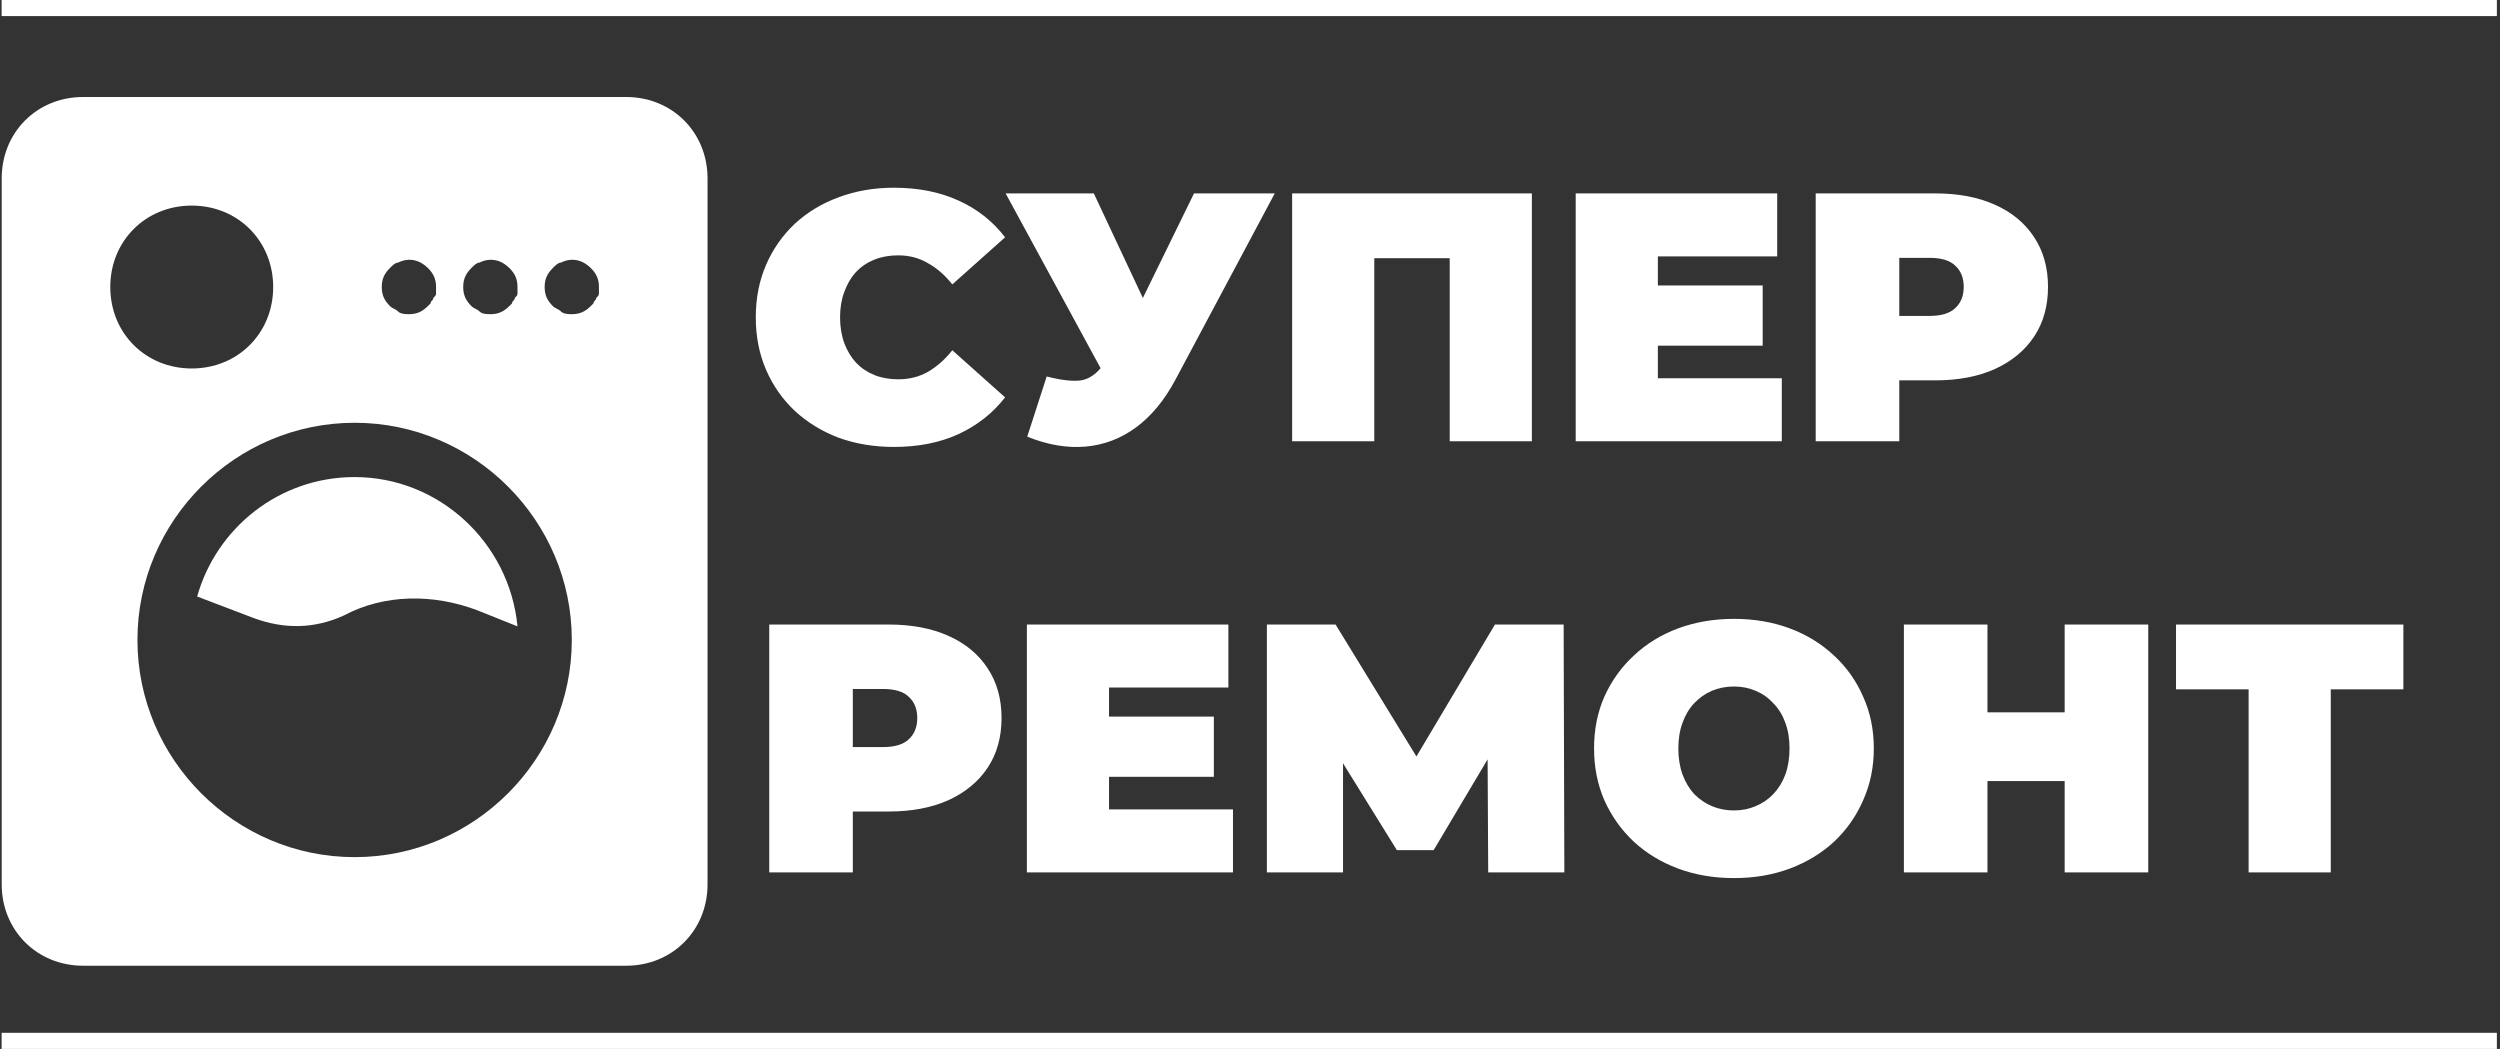 <?xml version="1.0" encoding="UTF-8"?> <svg xmlns="http://www.w3.org/2000/svg" width="777" height="326" viewBox="0 0 777 326" fill="none"><rect x="0" y="0" width="777" height="326" fill="#333333" stroke="none"/> <path d="M277.821 138.909C271.658 138.909 265.935 137.955 260.652 136.047C255.442 134.066 250.893 131.278 247.004 127.682C243.189 124.087 240.217 119.831 238.089 114.915C235.961 109.999 234.897 104.569 234.897 98.626C234.897 92.683 235.961 87.253 238.089 82.337C240.217 77.421 243.189 73.165 247.004 69.57C250.893 65.974 255.442 63.223 260.652 61.315C265.935 59.334 271.658 58.343 277.821 58.343C285.379 58.343 292.056 59.664 297.853 62.306C303.723 64.947 308.565 68.763 312.381 73.752L295.982 88.39C293.707 85.529 291.176 83.328 288.387 81.787C285.673 80.172 282.591 79.365 279.142 79.365C276.427 79.365 273.969 79.805 271.768 80.686C269.567 81.567 267.659 82.85 266.045 84.538C264.504 86.226 263.293 88.28 262.413 90.702C261.532 93.05 261.092 95.691 261.092 98.626C261.092 101.561 261.532 104.239 262.413 106.661C263.293 109.009 264.504 111.026 266.045 112.714C267.659 114.402 269.567 115.686 271.768 116.566C273.969 117.447 276.427 117.887 279.142 117.887C282.591 117.887 285.673 117.116 288.387 115.576C291.176 113.961 293.707 111.723 295.982 108.862L312.381 123.5C308.565 128.416 303.723 132.232 297.853 134.946C292.056 137.588 285.379 138.909 277.821 138.909ZM325.317 117.006C329.867 118.18 333.425 118.584 335.993 118.217C338.562 117.777 340.836 116.199 342.817 113.484L346.559 108.201L348.761 105.78L371.103 60.104H396.197L365.27 118.107C361.895 124.417 357.822 129.333 353.053 132.855C348.357 136.304 343.147 138.285 337.424 138.799C331.701 139.312 325.648 138.285 319.264 135.717L325.317 117.006ZM348.43 126.142L312.55 60.104H339.956L362.518 108.201L348.43 126.142ZM401.593 137.148V60.104H476.105V137.148H450.57V74.743L456.184 80.246H421.514L427.127 74.743V137.148H401.593ZM513.502 88.721H547.841V107.431H513.502V88.721ZM515.263 117.557H553.784V137.148H489.728V60.104H552.354V79.695H515.263V117.557ZM564.321 137.148V60.104H601.412C608.603 60.104 614.803 61.278 620.012 63.626C625.295 65.974 629.368 69.35 632.229 73.752C635.091 78.081 636.522 83.217 636.522 89.161C636.522 95.104 635.091 100.24 632.229 104.569C629.368 108.898 625.295 112.274 620.012 114.695C614.803 117.043 608.603 118.217 601.412 118.217H578.739L590.296 107.101V137.148H564.321ZM590.296 109.962L578.739 98.186H599.761C603.356 98.186 605.998 97.379 607.685 95.764C609.446 94.15 610.327 91.949 610.327 89.161C610.327 86.373 609.446 84.171 607.685 82.557C605.998 80.943 603.356 80.136 599.761 80.136H578.739L590.296 68.359V109.962ZM239.08 271.148V194.104H276.171C283.361 194.104 289.561 195.278 294.771 197.626C300.054 199.974 304.126 203.35 306.988 207.752C309.849 212.081 311.28 217.217 311.28 223.161C311.28 229.104 309.849 234.24 306.988 238.569C304.126 242.898 300.054 246.274 294.771 248.695C289.561 251.043 283.361 252.217 276.171 252.217H253.498L265.054 241.101V271.148H239.08ZM265.054 243.962L253.498 232.186H274.52C278.115 232.186 280.756 231.379 282.444 229.764C284.205 228.15 285.086 225.949 285.086 223.161C285.086 220.373 284.205 218.171 282.444 216.557C280.756 214.943 278.115 214.136 274.52 214.136H253.498L265.054 202.359V243.962ZM342.927 222.72H377.267V241.431H342.927V222.72ZM344.688 251.557H383.21V271.148H319.154V194.104H381.779V213.695H344.688V251.557ZM393.747 271.148V194.104H415.099L445.916 244.403H434.69L464.627 194.104H485.979L486.199 271.148H462.535L462.315 229.764H466.057L445.586 264.214H434.139L412.787 229.764H417.41V271.148H393.747ZM538.906 272.909C532.669 272.909 526.873 271.918 521.516 269.937C516.233 267.956 511.648 265.168 507.759 261.572C503.87 257.904 500.825 253.611 498.624 248.695C496.496 243.779 495.432 238.423 495.432 232.626C495.432 226.756 496.496 221.4 498.624 216.557C500.825 211.641 503.87 207.385 507.759 203.79C511.648 200.121 516.233 197.296 521.516 195.315C526.873 193.334 532.669 192.343 538.906 192.343C545.216 192.343 551.013 193.334 556.296 195.315C561.579 197.296 566.165 200.121 570.054 203.79C573.943 207.385 576.951 211.641 579.079 216.557C581.28 221.4 582.381 226.756 582.381 232.626C582.381 238.423 581.28 243.779 579.079 248.695C576.951 253.611 573.943 257.904 570.054 261.572C566.165 265.168 561.579 267.956 556.296 269.937C551.013 271.918 545.216 272.909 538.906 272.909ZM538.906 251.887C541.328 251.887 543.565 251.447 545.62 250.566C547.748 249.686 549.582 248.438 551.123 246.824C552.737 245.136 553.985 243.119 554.865 240.771C555.746 238.349 556.186 235.634 556.186 232.626C556.186 229.618 555.746 226.94 554.865 224.592C553.985 222.17 552.737 220.152 551.123 218.538C549.582 216.851 547.748 215.566 545.62 214.686C543.565 213.805 541.328 213.365 538.906 213.365C536.485 213.365 534.21 213.805 532.082 214.686C530.028 215.566 528.194 216.851 526.579 218.538C525.038 220.152 523.828 222.17 522.947 224.592C522.067 226.94 521.627 229.618 521.627 232.626C521.627 235.634 522.067 238.349 522.947 240.771C523.828 243.119 525.038 245.136 526.579 246.824C528.194 248.438 530.028 249.686 532.082 250.566C534.21 251.447 536.485 251.887 538.906 251.887ZM641.697 194.104H667.672V271.148H641.697V194.104ZM617.704 271.148H591.729V194.104H617.704V271.148ZM643.458 242.752H615.943V221.4H643.458V242.752ZM698.869 271.148V208.633L704.482 214.246H676.306V194.104H746.966V214.246H718.79L724.403 208.633V271.148H698.869Z" fill="white"></path> <path d="M110.216 148.273C86.591 148.273 67.185 164.304 61.278 185.398L78.997 192.148C88.278 195.523 97.56 195.523 106.841 191.304C119.497 184.554 134.685 184.554 148.185 189.616L160.841 194.679C158.31 168.523 136.372 148.273 110.216 148.273Z" fill="white"></path> <path d="M194.591 30.148H25.841C11.497 30.148 0.528 41.117 0.528 55.46V274.835C0.528 289.179 11.497 300.148 25.841 300.148H194.591C208.935 300.148 219.903 289.179 219.903 274.835V55.46C219.903 41.117 208.935 30.148 194.591 30.148ZM146.497 83.304C147.341 82.46 148.185 81.617 149.028 81.617C152.403 79.929 155.778 80.773 158.31 83.304C159.997 84.992 160.841 86.679 160.841 89.21C160.841 90.054 160.841 90.054 160.841 90.898C160.841 91.742 160.841 91.742 159.997 92.585C159.997 93.429 159.153 93.429 159.153 94.273L158.31 95.117C156.622 96.804 154.935 97.648 152.403 97.648C151.56 97.648 149.872 97.648 149.028 96.804C148.185 95.96 147.341 95.96 146.497 95.117C144.81 93.429 143.966 91.742 143.966 89.21C143.966 86.679 144.81 84.992 146.497 83.304ZM121.185 83.304C122.028 82.46 122.872 81.617 123.716 81.617C127.091 79.929 130.466 80.773 132.997 83.304C134.685 84.992 135.528 86.679 135.528 89.21C135.528 90.054 135.528 90.054 135.528 90.898C135.528 91.742 135.528 91.742 134.685 92.585C134.685 93.429 133.841 93.429 133.841 94.273L132.997 95.117C131.31 96.804 129.622 97.648 127.091 97.648C126.247 97.648 124.56 97.648 123.716 96.804C122.872 95.96 122.028 95.96 121.185 95.117C119.497 93.429 118.653 91.742 118.653 89.21C118.653 86.679 119.497 84.992 121.185 83.304ZM34.278 89.21C34.278 74.867 45.247 63.898 59.591 63.898C73.935 63.898 84.903 74.867 84.903 89.21C84.903 103.554 73.935 114.523 59.591 114.523C45.247 114.523 34.278 103.554 34.278 89.21ZM110.216 266.398C73.091 266.398 42.716 236.023 42.716 198.898C42.716 161.773 73.091 131.398 110.216 131.398C147.341 131.398 177.716 161.773 177.716 198.898C177.716 236.023 147.341 266.398 110.216 266.398ZM186.153 90.898C186.153 91.742 186.153 91.742 185.31 92.585C185.31 93.429 184.466 93.429 184.466 94.273L183.622 95.117C181.935 96.804 180.247 97.648 177.716 97.648C176.872 97.648 175.185 97.648 174.341 96.804C173.497 95.96 172.653 95.96 171.81 95.117C170.122 93.429 169.278 91.742 169.278 89.21C169.278 86.679 170.122 84.992 171.81 83.304C172.653 82.46 173.497 81.617 174.341 81.617C177.716 79.929 181.091 80.773 183.622 83.304C185.31 84.992 186.153 86.679 186.153 89.21C186.153 90.054 186.153 90.054 186.153 90.898Z" fill="white"></path> <line x1="0.504" y1="2.5" x2="776.025" y2="2.5" stroke="white" stroke-width="5"></line> <line x1="0.504" y1="323.5" x2="776.025" y2="323.5" stroke="white" stroke-width="5"></line> </svg> 